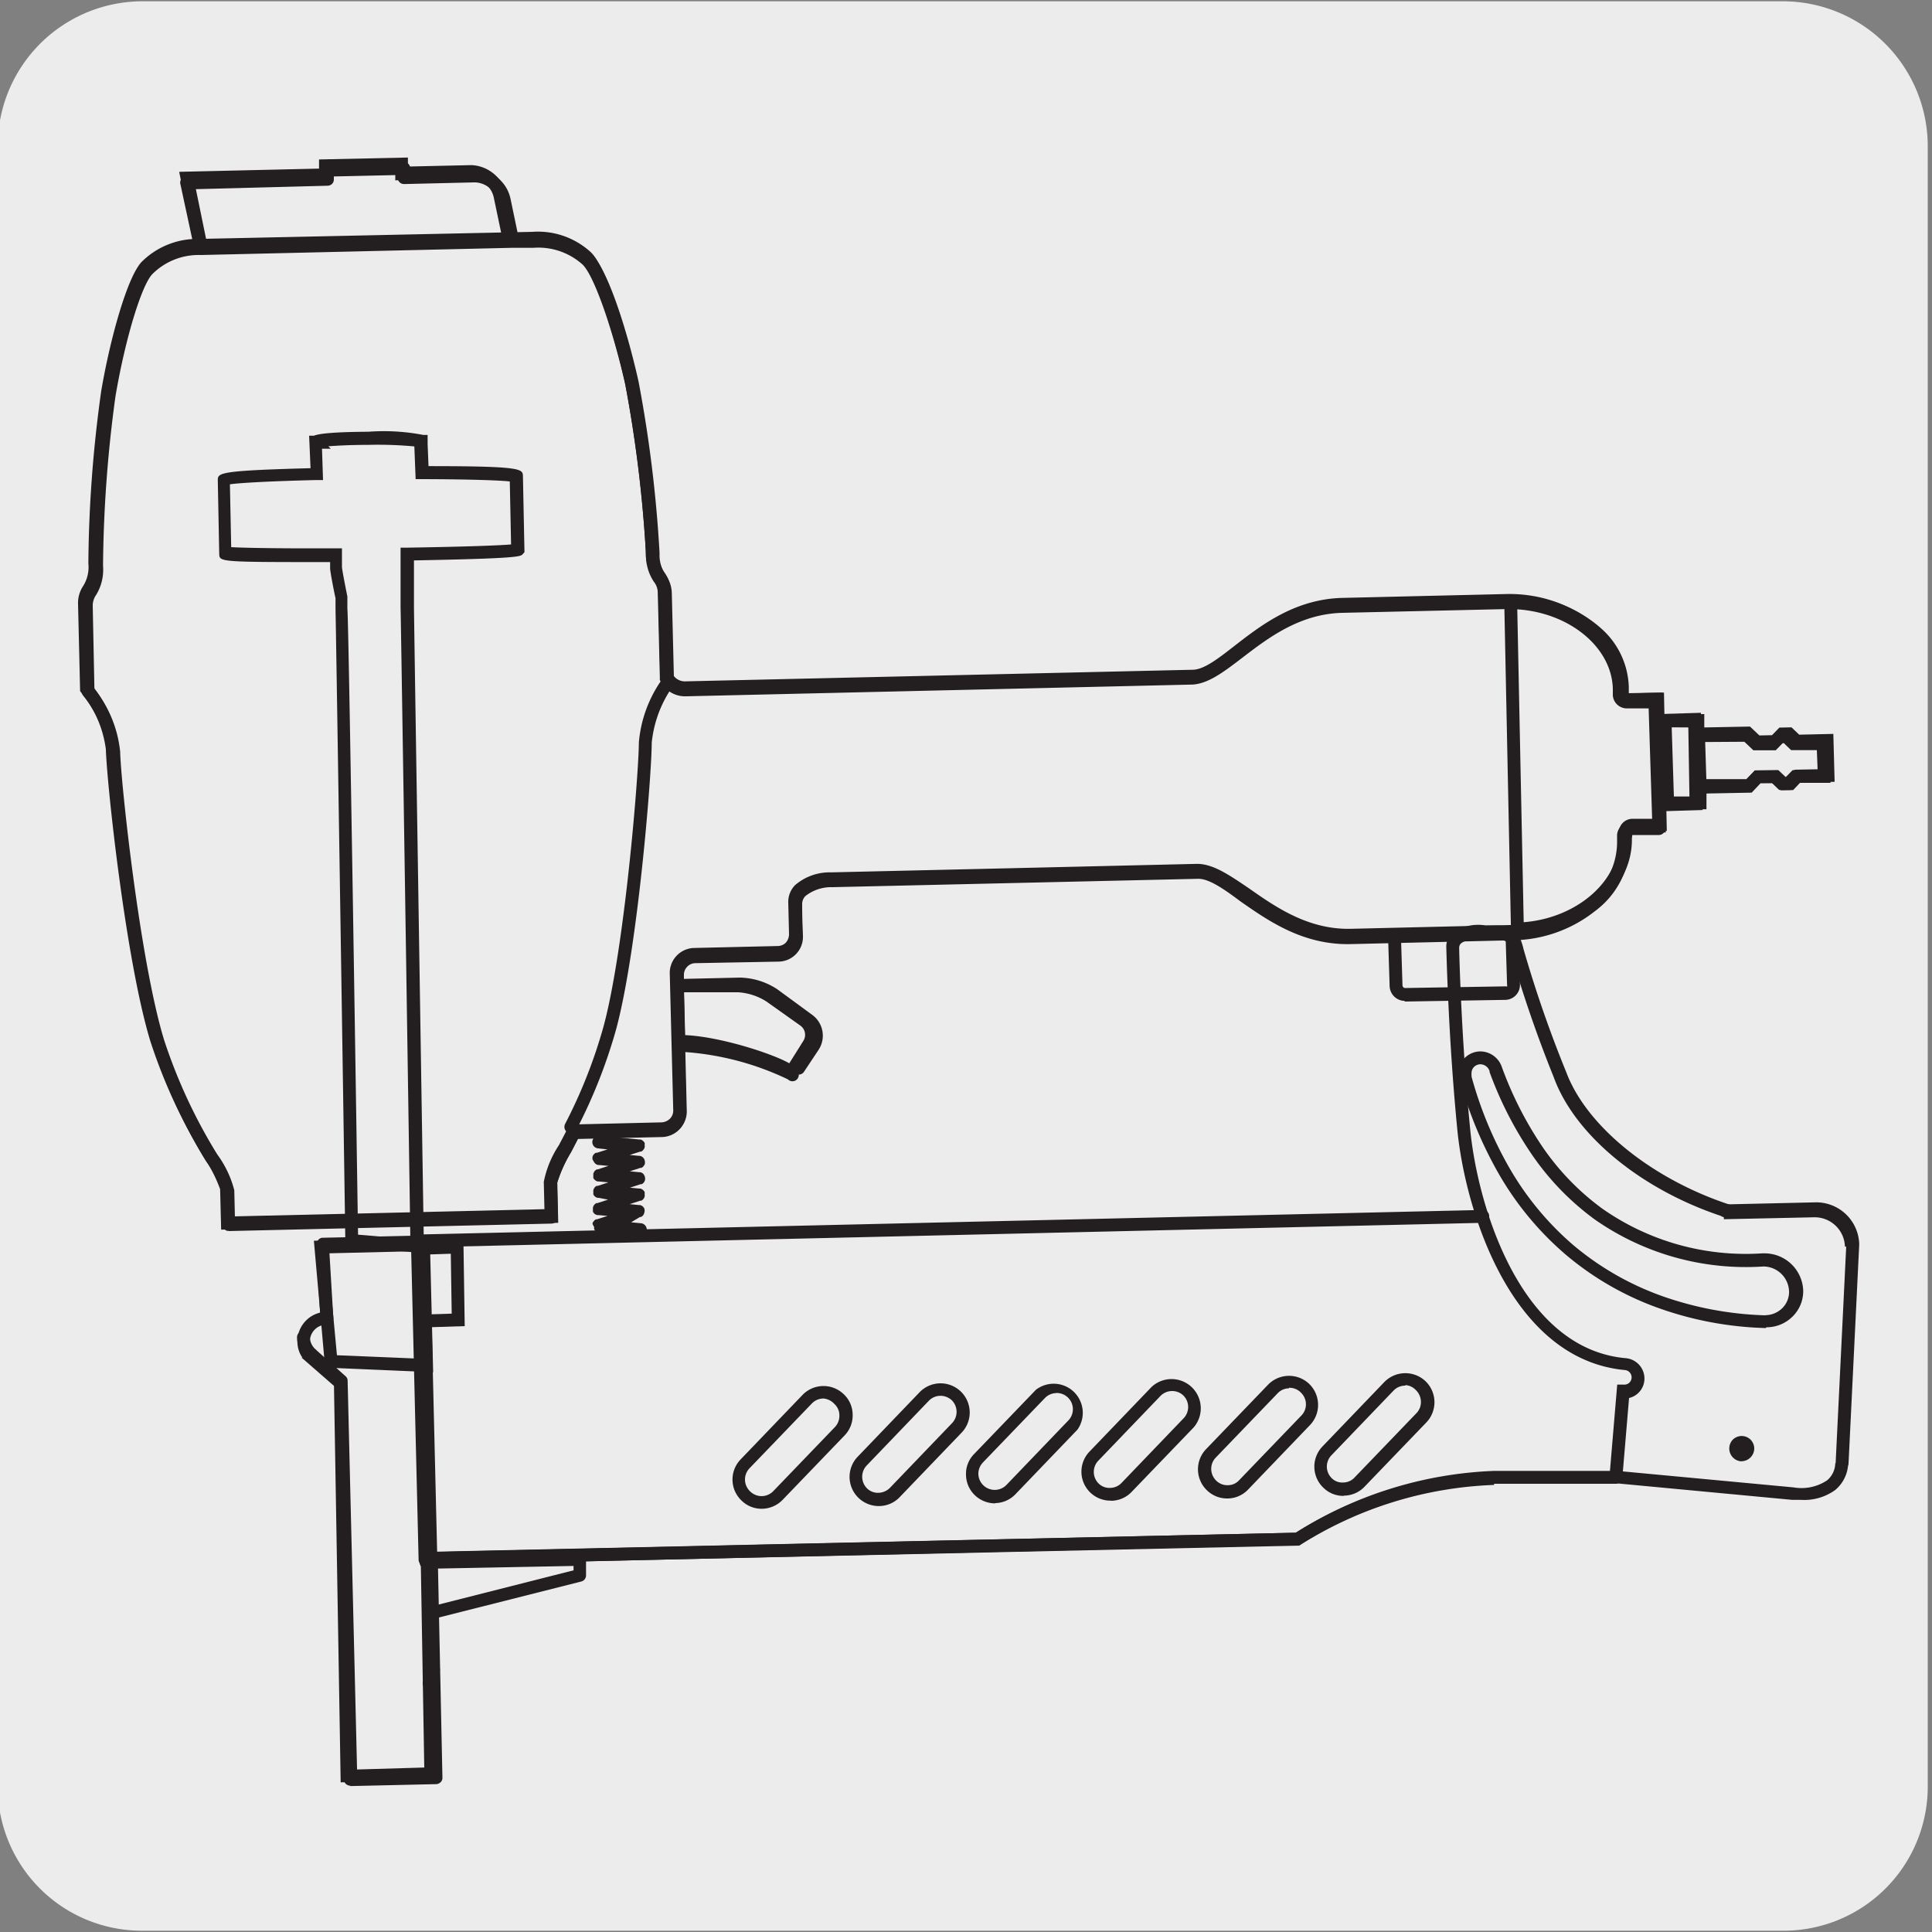 <svg xmlns="http://www.w3.org/2000/svg" xmlns:xlink="http://www.w3.org/1999/xlink" viewBox="0 0 150 150"><rect x="0" y="0" width="150" height="150" fill="#808080" stroke="none"/><defs><style>.cls-1{fill:none;}.cls-2{fill:#edecec;}.cls-3{fill:#231f20;}.cls-4{fill:#606060;}.cls-5{clip-path:url(#clip-path);}.cls-6{clip-path:url(#clip-path-2);}.cls-7{clip-path:url(#clip-path-3);}</style><clipPath id="clip-path"><rect class="cls-1" x="-1671.21" y="687.36" width="92.92" height="135.27"/></clipPath><clipPath id="clip-path-2"><rect class="cls-1" x="172.46" y="840.07" width="140.62" height="168.96"/></clipPath><clipPath id="clip-path-3"><rect class="cls-1" x="-1365.81" y="665.66" width="175.62" height="191.37"/></clipPath></defs><title>13698-01 </title><g id="Capa_2" data-name="Capa 2"><path class="cls-2" d="M11.07.1H138.38a11.26,11.26,0,0,1,11.29,11.21v127.4a11.19,11.19,0,0,1-11.19,11.19H11A11.19,11.19,0,0,1-.18,138.71h0V11.34A11.25,11.25,0,0,1,11.07.1Z"/></g><g id="Capa_3" data-name="Capa 3"><path class="cls-3" d="M129,62.85l-.25-7.36,3.57-.05,0,1.06.11.1,3.42,0,.69.65h.92l.53-.55h.92l.56.53,2.53,0,.12,3.55-2.54,0-.53.55-.92,0-.56-.54h-.92l-.66.68-3.41.05-.09.09,0,1.22Zm.79-6.38.17,5.37,1.57,0-.18-5.36Zm2.6,1.14.09,2.88,3.11,0,.66-.68,1.74,0,.56.53h.09l.54-.55,1.94,0-.06-1.55-2,0-.56-.54h-.1l-.53.55-1.74,0-.7-.66Z"/><path class="cls-3" d="M27.19,138.64a.51.51,0,0,1-.5-.49L26,107.38l-2.15-1.87a.46.46,0,0,1-.07-.07,2.24,2.24,0,0,1-.72-1.61.5.5,0,1,1,1,0,1.28,1.28,0,0,0,.45.94.23.23,0,0,1,.07.07l2.24,2a.46.46,0,0,1,.17.36l.74,30.5,5.66-.13-.38-16h0a.48.48,0,0,1-.51-.48l-.58-24.09-6.35.15.31,5.18a.5.5,0,0,1-1,.06l-.34-5.7a.51.51,0,0,1,.13-.37A.48.48,0,0,1,25,96.1l7.09-.16a.51.51,0,0,1,.27-.09l82.75-1.91a.48.48,0,0,1,.51.49.49.49,0,0,1-.49.51l-82.25,1.9.12,4.87h0a.5.5,0,0,1,.5.48l.44,18.3L100.6,119A30.93,30.93,0,0,1,116,114.2c1.16,0,2.63,0,4.19,0,1.73,0,3.58,0,5.23,0a.55.55,0,0,1,.51.49.49.49,0,0,1-.49.51c-1.65,0-3.51,0-5.25,0-1.55,0-3,0-4.16,0a30.24,30.24,0,0,0-15,4.66.62.62,0,0,1-.27.09L34,121.49,34.35,138a.47.47,0,0,1-.13.36.54.54,0,0,1-.35.16l-6.67.15Zm31.94-21.5a2.2,2.2,0,0,1-1.55-.63,2.25,2.25,0,0,1-.08-3.2l4.8-5a2.26,2.26,0,0,1,3.2-.07,2.19,2.19,0,0,1,.7,1.58,2.23,2.23,0,0,1-.62,1.62h0l-4.81,5a2.27,2.27,0,0,1-1.58.7Zm4.81-8.56h0A1.26,1.26,0,0,0,63,109l-4.81,5a1.26,1.26,0,0,0,.05,1.79,1.26,1.26,0,0,0,1.78,0l4.81-5a1.28,1.28,0,0,0,.34-.91,1.2,1.2,0,0,0-.39-.88A1.3,1.3,0,0,0,63.94,108.58Zm1.28,2.48h0Zm3,5.87a2.27,2.27,0,0,1-2.26-2.21,2.26,2.26,0,0,1,.63-1.62l4.8-5a2.26,2.26,0,0,1,3.27,3.13l-4.8,5a2.23,2.23,0,0,1-1.59.7Zm4.8-8.56a1.26,1.26,0,0,0-.91.39l-4.8,5a1.27,1.27,0,0,0,0,1.79,1.19,1.19,0,0,0,.9.35,1.3,1.3,0,0,0,.89-.39l4.8-5h0a1.27,1.27,0,0,0,0-1.79A1.29,1.29,0,0,0,73,108.37Zm4.25,8.35a2.27,2.27,0,0,1-1.57-.62,2.23,2.23,0,0,1-.7-1.59,2.19,2.19,0,0,1,.62-1.61l4.81-5A2.26,2.26,0,0,1,83.65,111l-4.8,5a2.22,2.22,0,0,1-1.58.7ZM82,108.16h0a1.26,1.26,0,0,0-.88.39l-4.81,5a1.29,1.29,0,0,0-.35.9,1.27,1.27,0,0,0,2.18.84l4.8-5h0a1.26,1.26,0,0,0-.91-2.14Zm4.23,8.35a2.25,2.25,0,0,1-1.63-3.82l4.8-5a2.27,2.27,0,0,1,3.28,3.13h0l-4.81,5a2.22,2.22,0,0,1-1.58.7ZM91,108a1.26,1.26,0,0,0-.91.39l-4.8,5a1.26,1.26,0,0,0,0,1.78,1.18,1.18,0,0,0,.9.35,1.24,1.24,0,0,0,.89-.39l4.8-5a1.26,1.26,0,0,0,0-1.78A1.25,1.25,0,0,0,91,108Zm1.28,2.48h0Zm3,5.86a2.23,2.23,0,0,1-1.57-.63,2.26,2.26,0,0,1-.08-3.19l4.81-5a2.27,2.27,0,0,1,3.2-.08,2.27,2.27,0,0,1,.07,3.2l-4.8,5a2.21,2.21,0,0,1-1.59.7Zm4.79-8.55h0a1.22,1.22,0,0,0-.88.39l-4.81,5a1.24,1.24,0,0,0-.34.9,1.28,1.28,0,0,0,.39.88,1.23,1.23,0,0,0,.9.35,1.18,1.18,0,0,0,.88-.39l4.81-5h0a1.25,1.25,0,0,0,0-1.78A1.22,1.22,0,0,0,100.08,107.75Zm4.23,8.35a2.2,2.2,0,0,1-1.55-.63,2.26,2.26,0,0,1-.08-3.2l4.8-5a2.28,2.28,0,0,1,3.2-.08,2.27,2.27,0,0,1,.08,3.2l-4.81,5a2.22,2.22,0,0,1-1.58.69Zm4.81-8.56a1.26,1.26,0,0,0-.92.39l-4.8,5a1.26,1.26,0,0,0,0,1.79,1.14,1.14,0,0,0,.9.34,1.2,1.2,0,0,0,.88-.39l4.81-5h0a1.24,1.24,0,0,0,.34-.9,1.28,1.28,0,0,0-.39-.88A1.22,1.22,0,0,0,109.12,107.54ZM143,114.08h0a.5.5,0,0,1-.48-.52l.83-17A2.35,2.35,0,0,0,141,94.35h-.05l-7,.16a.49.49,0,0,1-.51-.49.51.51,0,0,1,.49-.51l7-.16a3.34,3.34,0,0,1,3.42,3.27l-.83,17A.5.5,0,0,1,143,114.08ZM17.76,95.56l-.14,0h0a.53.53,0,0,1-.28-.25h0a.57.57,0,0,1,0-.18l-.06-2.63A10.72,10.72,0,0,0,16,90.16,42.35,42.35,0,0,1,11.79,81C9.86,74.73,8.4,60.86,8.34,58.39A8.69,8.69,0,0,0,6.45,54a.51.51,0,0,1-.11-.31l-.16-6.56a2.44,2.44,0,0,1,.4-1.43A2.78,2.78,0,0,0,7,44,101.82,101.82,0,0,1,8,30.57c.71-4.08,2-8.82,3.12-10a5.92,5.92,0,0,1,3.86-1.75L14,14.27a.51.51,0,0,1,.1-.41.49.49,0,0,1,.38-.19l10.37-.24v-.21a.5.5,0,0,1,.14-.35.48.48,0,0,1,.35-.16l6-.14a.61.61,0,0,1,.36.14.53.53,0,0,1,.15.35v.21l5-.11a2.87,2.87,0,0,1,2.79,2.29l.58,2.78,1.23,0a6,6,0,0,1,4.53,1.58c1.23,1.17,2.73,5.91,3.6,9.83a101.74,101.74,0,0,1,1.63,13.32,2.72,2.72,0,0,0,.49,1.71,2.47,2.47,0,0,1,.46,1.41l.16,6.45a1.19,1.19,0,0,0,1,.58l39.28-.91c.89,0,2-.86,3.26-1.85,2.1-1.62,4.71-3.63,8.41-3.72l12.68-.29c4.93-.12,9.24,3.17,9.33,7.18V54l2.26,0a.51.51,0,0,1,.51.48l.24,9.84a.54.54,0,0,1-.14.36.51.51,0,0,1-.35.15l-2.18,0-.06.53a6.69,6.69,0,0,1-2.7,5.36A10.49,10.49,0,0,1,117.55,73l-12.67.3c-3.71.09-6.41-1.81-8.59-3.33C95,69,93.83,68.2,93,68.23l-28.36.65a3.25,3.25,0,0,0-2.11.69.88.88,0,0,0-.25.62c0,1.26.06,2.47.06,2.47a1.92,1.92,0,0,1-1.87,2L54,74.78a.88.88,0,0,0-.65.28.9.9,0,0,0-.25.66V76l4.35-.1a5.47,5.47,0,0,1,2.89.9l2.73,2a2,2,0,0,1,.49,2.7L62.43,83.2a.48.48,0,0,1-.41.23.54.54,0,0,1-.14.37.5.5,0,0,1-.71,0,22.09,22.09,0,0,0-8-2.12l.11,4.6a1.93,1.93,0,0,1-1.88,2l-6.53.15-.55,1.06a10.8,10.8,0,0,0-1.07,2.36l.06,2.64h0a.5.5,0,0,1-.49.51l-25.1.58ZM7.33,53.48a9.31,9.31,0,0,1,2,4.89c.05,2.36,1.54,16.27,3.41,22.37a41.42,41.42,0,0,0,4.14,8.91,8,8,0,0,1,1.31,2.76l.05,2.14L42.35,94l-.05-2.13c0-.53.37-1.3,1.18-2.85.21-.4.44-.84.68-1.32a.51.51,0,0,1,.44-.27l6.83-.16a1,1,0,0,0,.65-.29.93.93,0,0,0,.25-.65l-.23-9.75a.11.11,0,0,1,0,0v-.78a1.85,1.85,0,0,1,.53-1.37A1.89,1.89,0,0,1,54,73.78l6.44-.15a.92.92,0,0,0,.9-.95s0-1.21-.06-2.46a1.86,1.86,0,0,1,.53-1.34,4.12,4.12,0,0,1,2.8-1l28.37-.65h0c1.21,0,2.45.87,3.89,1.88,2,1.43,4.62,3.24,8,3.15l12.68-.3a9.46,9.46,0,0,0,5.67-2,5.73,5.73,0,0,0,2.33-4.56v-.51a1,1,0,0,1,.27-.7,1.12,1.12,0,0,1,.77-.34l1.69,0L128,55l-1.68,0a1.09,1.09,0,0,1-1.1-1v-.51c-.08-3.46-3.84-6.3-8.31-6.2l-12.68.29c-3.37.08-5.83,2-7.82,3.52-1.41,1.08-2.63,2-3.85,2.05l-39.27.91h-.06a2.13,2.13,0,0,1-2-1.27,1.16,1.16,0,0,1,0-.18l-.16-6.56a1.39,1.39,0,0,0-.31-.89A3.74,3.74,0,0,1,50.15,43a101.8,101.8,0,0,0-1.6-13.13c-1-4.4-2.44-8.49-3.32-9.33a5.13,5.13,0,0,0-3.82-1.3l-1.61,0h-.06l-24.17.56h0a5.07,5.07,0,0,0-3.74,1.48c-.84.87-2.1,5-2.86,9.46A101.55,101.55,0,0,0,8,43.93a3.74,3.74,0,0,1-.53,2.25,1.46,1.46,0,0,0-.27.9ZM53.2,80.69a23.57,23.57,0,0,1,8.32,2.16.44.44,0,0,1,.07-.19l1.12-1.74a1,1,0,0,0-.24-1.34l-2.74-2a4.41,4.41,0,0,0-2.27-.71l-4.35.1Zm-38.09-66L16,18.79l23.19-.54-.55-2.59a1.86,1.86,0,0,0-1.79-1.5l-5.47.13a.5.5,0,0,1-.51-.49v-.21l-4.95.11v.21a.49.49,0,0,1-.13.36.53.53,0,0,1-.36.15Z"/><path class="cls-3" d="M49.65,96h0l-3.11-.3h-.08a.44.44,0,0,1-.19-.1.47.47,0,0,1-.14-.17.84.84,0,0,1,0-.17A1,1,0,0,1,46,95a.44.44,0,0,1,.1-.19.47.47,0,0,1,.17-.14l.07,0,.83-.27-.72-.06-.08,0a.61.61,0,0,1-.2-.09.55.55,0,0,1-.13-.17.48.48,0,0,1,0-.17.47.47,0,0,1,0-.17.48.48,0,0,1,.09-.19.55.55,0,0,1,.17-.14l.08,0,.83-.27L46.49,93l-.09,0a.49.49,0,0,1-.33-.26.84.84,0,0,1,0-.17.47.47,0,0,1,0-.17.42.42,0,0,1,.09-.19.39.39,0,0,1,.17-.14l.08,0,.83-.27-.73-.07H46.4a.44.44,0,0,1-.19-.1.39.39,0,0,1-.14-.17.43.43,0,0,1,0-.16.55.55,0,0,1,0-.18.66.66,0,0,1,.09-.19.62.62,0,0,1,.18-.14l.07,0,.83-.27-.73-.07h-.08a.56.56,0,0,1-.19-.09.49.49,0,0,1-.14-.18A.75.75,0,0,1,46,90a1.09,1.09,0,0,1,0-.18.5.5,0,0,1,.1-.19.45.45,0,0,1,.17-.13l.08,0,.82-.26-.73-.08a.49.49,0,0,1-.45-.54.51.51,0,0,1,.54-.45l3.11.3h.09a.4.4,0,0,1,.18.1.39.39,0,0,1,.14.17.48.48,0,0,1,0,.17.49.49,0,0,1,0,.17.44.44,0,0,1-.1.19.47.47,0,0,1-.17.14l-.07,0-.82.26.72.07.08,0a.56.56,0,0,1,.19.09.58.58,0,0,1,.14.17.84.84,0,0,1,.05.17,1.09,1.09,0,0,1,0,.18.46.46,0,0,1-.1.18.39.39,0,0,1-.17.14l-.07,0-.83.27.72.07.09,0a.48.48,0,0,1,.19.09.45.45,0,0,1,.13.17.49.49,0,0,1,.05.16.53.53,0,0,1,0,.18.49.49,0,0,1-.26.33l-.08,0-.83.27.72.07h.09a.5.5,0,0,1,.19.1.47.47,0,0,1,.14.17.75.75,0,0,1,0,.16.55.55,0,0,1,0,.18.49.49,0,0,1-.26.33l-.08,0-.82.27.72.07h.08a.49.49,0,0,1,.33.26.53.53,0,0,1,0,.35.66.66,0,0,1-.09.19.7.7,0,0,1-.17.13l-.08,0L49,94.9l.74.07a.5.5,0,0,1-.05,1Z"/><path class="cls-1" d="M128.83,64.13l-.23-9.86-2.19,0a.55.55,0,0,1-.59-.5c0-.28,0-.51,0-.51-.09-3.89-4.31-6.8-8.84-6.7l-12.69.3c-5.91.13-9,5.52-11.69,5.58l-39.34.91a1.64,1.64,0,0,1-1.53-1s-.13-5.32-.16-6.57-.91-1.12-1-3.13A100.59,100.59,0,0,0,49,29.49c-1-4.37-2.46-8.64-3.46-9.59a5.63,5.63,0,0,0-4.18-1.44l-25.9.59a5.65,5.65,0,0,0-4.11,1.64c-.95,1-2.23,5.33-3,9.74a101.49,101.49,0,0,0-1,13.31c0,2-.83,1.91-.8,3.16s.16,6.58.16,6.58a9.18,9.18,0,0,1,2,4.73c.06,2.38,1.52,16.3,3.44,22.54s5.4,10.43,5.43,11.56L17.66,95l25.13-.58s0-1.5-.06-2.63c0-.57.8-1.93,1.81-3.94l6.85-.16a1.42,1.42,0,0,0,1.39-1.46l-.26-10.59a1.44,1.44,0,0,1,1.4-1.46L60.37,74a1.43,1.43,0,0,0,1.39-1.46s0-1.21-.06-2.46,1.53-1.8,2.85-1.83L93,67.57c2.64-.06,6,5.17,12,5l12.69-.3c4.53-.1,8.6-3.2,8.51-7.1,0,0,0-.23,0-.51a.54.54,0,0,1,.55-.52Z"/><path class="cls-3" d="M17.17,95.47l-.08-3.14A11,11,0,0,0,15.92,90a42.47,42.47,0,0,1-4.24-9.14c-1.93-6.31-3.4-20.2-3.46-22.68A8.65,8.65,0,0,0,6.33,53.8l-.11-.14-.16-6.74a2.39,2.39,0,0,1,.4-1.43,2.75,2.75,0,0,0,.4-1.74,100.8,100.8,0,0,1,1-13.4c.68-4,2-8.78,3.12-10a6.11,6.11,0,0,1,4.46-1.8L41.33,18a6.07,6.07,0,0,1,4.54,1.58c1.17,1.12,2.7,5.8,3.6,9.84A101.59,101.59,0,0,1,51.1,42.73a2.76,2.76,0,0,0,.49,1.72,2.47,2.47,0,0,1,.47,1.4l.15,6.47a1.08,1.08,0,0,0,1,.58L92.58,52c.89,0,2-.87,3.26-1.85,2.1-1.63,4.72-3.65,8.42-3.73l12.7-.3c4.94-.11,9.26,3.18,9.35,7.19v.51l2.76-.05.26,10.86-2.68.06-.06.52a6.68,6.68,0,0,1-2.71,5.37,10.5,10.5,0,0,1-6.28,2.24l-12.7.3h-.24c-3.58,0-6.22-1.85-8.35-3.34C95,68.85,93.87,68,93,68.07l-14.53.34-13.87.32a3.19,3.19,0,0,0-2.11.69.8.8,0,0,0-.25.62l.06,2.47a1.94,1.94,0,0,1-.54,1.38,1.89,1.89,0,0,1-1.34.59l-6.45.15a.93.93,0,0,0-.91,1l.26,10.59a1.93,1.93,0,0,1-1.88,2l-6.55.15c-.19.38-.38.74-.55,1.07a10.41,10.41,0,0,0-1.07,2.37l.07,3.13ZM7.21,53.3a9.44,9.44,0,0,1,2,4.9c.06,2.37,1.54,16.3,3.41,22.4a41.44,41.44,0,0,0,4.16,8.94,7.72,7.72,0,0,1,1.3,2.76l.05,2.14,24.14-.56-.05-2.13a8,8,0,0,1,1.18-2.85c.21-.41.45-.85.69-1.33l.13-.26,7.15-.17a1,1,0,0,0,.65-.29.9.9,0,0,0,.25-.66L52,75.6a1.94,1.94,0,0,1,1.88-2l6.46-.15A.92.92,0,0,0,61,73.2a1,1,0,0,0,.26-.66l-.06-2.47a1.87,1.87,0,0,1,.52-1.34,4.11,4.11,0,0,1,2.82-1l13.87-.32,14.53-.34c1.25,0,2.49.86,4,1.88,2.06,1.44,4.62,3.26,8,3.16l12.69-.3a9.47,9.47,0,0,0,5.68-2,5.75,5.75,0,0,0,2.34-4.58h0s0-.23,0-.51a1,1,0,0,1,1-1l1.69,0-.21-8.86-1.69,0a1.06,1.06,0,0,1-1.1-1v-.52c-.08-3.47-3.86-6.34-8.33-6.21l-12.69.3c-3.38.07-5.85,2-7.84,3.52C95,52,93.82,53,92.6,53l-39.34.91a2.13,2.13,0,0,1-2-1.27l0-.18-.16-6.57a1.46,1.46,0,0,0-.32-.9,3.74,3.74,0,0,1-.64-2.22A100.61,100.61,0,0,0,48.5,29.6c-1-4.4-2.44-8.5-3.32-9.34A5.15,5.15,0,0,0,41.35,19l-25.89.59A5.13,5.13,0,0,0,11.7,21c-.84.87-2.1,5-2.87,9.48a101.79,101.79,0,0,0-1,13.21A3.81,3.81,0,0,1,7.33,46a1.46,1.46,0,0,0-.27.9Z"/><path class="cls-3" d="M128.59,63l-.12-7.55,3.59-.11.13,7.55Zm.89-6.58.1,5.55,1.59,0-.09-5.54Z"/><polygon class="cls-3" points="132.14 61.88 131.41 61.19 131.96 60.62 135.56 60.55 136.25 59.82 138.07 59.79 138.66 60.35 138.78 60.35 139.35 59.76 141.42 59.72 141.37 58 139.3 58.05 138.7 57.48 138.59 57.48 138.02 58.07 136.21 58.11 135.48 57.41 131.87 57.49 131.3 56.94 131.99 56.22 132.26 56.48 135.87 56.41 136.6 57.1 137.58 57.08 138.15 56.49 139.09 56.47 139.69 57.04 142.34 56.98 142.44 60.7 139.78 60.75 139.22 61.34 138.27 61.36 137.68 60.8 136.69 60.81 136 61.54 132.4 61.61 132.14 61.88"/><path class="cls-1" d="M126.54,54.33a.54.54,0,0,1-.57-.49c0-.27,0-.5,0-.5-.08-3.85-4.22-6.7-8.67-6.58l.52,25.37c4.45-.12,8.47-3.2,8.39-7,0,0,0-.23,0-.51a.55.55,0,0,1,.55-.51L128.9,64l-.2-9.73Z"/><path class="cls-3" d="M117.32,72.64l-.54-26.37h.5a10.06,10.06,0,0,1,7.09,2.57,6.32,6.32,0,0,1,2.09,4.5s0,.23,0,.51l.07.49v-.5l2.66-.07.22,10.74-2.65.07-.06.51c.08,4-4,7.42-8.88,7.55Zm.48-25.38.5,24.34c4.13-.32,7.47-3.21,7.4-6.5v-.51a1,1,0,0,1,.28-.69,1.07,1.07,0,0,1,.76-.33l1.66,0-.18-8.73-1.65,0h0a1,1,0,0,1-1.06-1v-.5a5.34,5.34,0,0,0-1.78-3.8A8.92,8.92,0,0,0,117.8,47.26Z"/><path class="cls-1" d="M39.53,18.4l-.66-3.16a2.4,2.4,0,0,0-2.27-1.88l-5.42.13,0-.71-5.9.13,0,.71-10.76.24,1,5.08"/><path class="cls-3" d="M15.07,19l-1.16-5.66,10.86-.25,0-.71,6.9-.15,0,.7,4.92-.11h0a2.89,2.89,0,0,1,2.72,2.28L40,18.3l-1,.2-.66-3.15a1.87,1.87,0,0,0-1.77-1.49L30.69,14l0-.71-4.89.11v.71l-10.66.24.92,4.49Z"/><path class="cls-3" d="M33.05,121.49l0-1L100.61,119A30.75,30.75,0,0,1,116,114.29l0,1a30.13,30.13,0,0,0-15,4.63l-.12.08Z"/><path class="cls-3" d="M143.24,96.79a2.35,2.35,0,0,0-2.4-2.28l-7,.15,0-1,7-.15a3.36,3.36,0,0,1,3.42,3.26Z"/><path class="cls-3" d="M33.63,106.54l-8.39-.36-.87-9.85,9-.22Zm-7.47-1.32,6.45.27-.19-8.35-7,.17Z"/><polyline class="cls-1" points="32.41 125.5 45.08 122.31 45.05 121.07 33.1 121.3"/><path class="cls-3" d="M33.65,125.69a.49.49,0,0,1-.48-.37.5.5,0,0,1,.36-.61l11-2.79v-.34l-11.45.22h0a.5.5,0,0,1-.5-.49.49.49,0,0,1,.49-.51L45,120.57h0a.5.5,0,0,1,.5.49l0,1.23a.49.49,0,0,1-.38.5l-11.43,2.89Z"/><polygon class="cls-3" points="32.34 103.08 32.3 102.08 35.07 101.99 35 97.34 32.26 97.43 32.23 96.43 35.98 96.31 36.08 102.96 32.34 103.08"/><path class="cls-1" d="M52.64,76.57h4.61a5.11,5.11,0,0,1,2.47.79l2.64,1.88a1.36,1.36,0,0,1,.39,1.86l-1.38,2.2"/><path class="cls-3" d="M61.79,83.57,61,83l1.38-2.2a.88.88,0,0,0-.25-1.18l-2.65-1.88a4.64,4.64,0,0,0-2.18-.7H52.64v-1h4.61A5.55,5.55,0,0,1,60,77l2.65,1.88a1.87,1.87,0,0,1,.52,2.55Z"/><path class="cls-3" d="M39.46,96.41a2.55,2.55,0,0,0,1,0,3.27,3.27,0,0,0-1-.14Z"/><path class="cls-3" d="M44.32,87.94a.64.64,0,0,1-.23,0,.51.51,0,0,1-.22-.67,39.24,39.24,0,0,0,3-7.62c1.64-6.1,2.73-19.69,2.73-22a9.9,9.9,0,0,1,1.87-5,.51.51,0,0,1,.7-.11.5.5,0,0,1,.1.7,9.17,9.17,0,0,0-1.67,4.43c0,2.4-1.07,15.94-2.76,22.23a40.87,40.87,0,0,1-3.09,7.82A.51.51,0,0,1,44.32,87.94Z"/><rect class="cls-3" x="43.98" y="87.64" width="1" height="0.16" transform="translate(-53.86 86.38) rotate(-62.33)"/><path class="cls-3" d="M135.7,112.46a.49.49,0,0,1-1,0,.49.49,0,0,1,1,0"/><path class="cls-3" d="M135.21,113.46a1,1,0,0,1-.7-1.66,1,1,0,0,1,.69-.31,1,1,0,0,1,.7.27,1,1,0,0,1,.3.69h0a1,1,0,0,1-1,1Zm.49-1-.5,0s0,0,0,0Z"/><path class="cls-1" d="M117.43,72.55l.12,3.86a.65.65,0,0,1-.64.67l-7.83.13a.68.68,0,0,1-.69-.65l-.12-3.86"/><path class="cls-3" d="M109.07,77.71a1.19,1.19,0,0,1-1.18-1.14l-.12-3.85a.51.51,0,0,1,.49-.52.47.47,0,0,1,.51.49l.12,3.85a.23.23,0,0,0,.18.17l7.83-.13a.13.13,0,0,0,.11,0,.13.13,0,0,0,0-.1l-.12-3.86a.5.5,0,0,1,.49-.52.51.51,0,0,1,.51.49l.12,3.86a1.16,1.16,0,0,1-1.14,1.18l-7.82.13Z"/><path class="cls-3" d="M33.32,131.17l-.14,0a.5.5,0,0,1-.34-.63l.33-1.06a.5.5,0,0,1,.62-.34.5.5,0,0,1,.34.63l-.33,1.07A.5.5,0,0,1,33.32,131.17Z"/><path class="cls-3" d="M139.85,116.45q-.34,0-.69,0l-14.24-1.34.64-7.61.5,0a.56.56,0,0,0,.42-.13.57.57,0,0,0-.33-1c-8.92-.84-12.4-12.54-13-18.62-.7-7.12-.85-13.91-.86-14.2a1.41,1.41,0,0,1,.43-1.08,3.45,3.45,0,0,1,2.61-.62l.55,0c1.39,0,2,.13,2.41,1.85a94.84,94.84,0,0,0,3.32,9.56c1.61,4.28,6.85,8.44,13,10.37l-.29,1c-6.57-2-12-6.35-13.69-11A99,99,0,0,1,117.31,74c-.23-1-.23-1-1.46-1.07l-.57,0c-1.26-.06-1.7.18-1.86.33a.46.46,0,0,0-.13.35c0,.28.16,7,.86,14.12.57,5.79,3.83,17,12.09,17.72a1.59,1.59,0,0,1,1.43,1.71,1.54,1.54,0,0,1-.55,1.06,1.49,1.49,0,0,1-.64.32l-.48,5.7,13.25,1.24a3.58,3.58,0,0,0,2.61-.55,1.78,1.78,0,0,0,.63-1.33l1,.08a2.81,2.81,0,0,1-1,2A4.09,4.09,0,0,1,139.85,116.45Z"/><path class="cls-3" d="M137.09,103.11h0a26.81,26.81,0,0,1-8.23-1.52,23.22,23.22,0,0,1-7.32-4.2,24,24,0,0,1-5.22-6.33,31.57,31.57,0,0,1-3-7.27.43.43,0,0,1,0-.05,1.69,1.69,0,0,1-.07-.38h0a1.63,1.63,0,0,1,.45-1.2,1.74,1.74,0,0,1,1.22-.53h0a1.78,1.78,0,0,1,1.66,1.15s0,0,0,0A28.28,28.28,0,0,0,119.73,89a19.7,19.7,0,0,0,4.66,4.83,19.4,19.4,0,0,0,12.43,3.48H137a3,3,0,0,1,3,2.85,2.76,2.76,0,0,1-.77,2,2.86,2.86,0,0,1-2.08.89Zm0-1h0a1.9,1.9,0,0,0,1.32-.58,1.76,1.76,0,0,0,.49-1.31,2,2,0,0,0-2-1.89h0a20.46,20.46,0,0,1-13.11-3.67,20.75,20.75,0,0,1-4.89-5.07,28.74,28.74,0,0,1-3.25-6.36.25.25,0,0,1,0-.07.77.77,0,0,0-.72-.53h0a.72.72,0,0,0-.5.22.67.67,0,0,0-.18.47h0a.59.59,0,0,0,0,.17.3.3,0,0,1,0,.1,30.24,30.24,0,0,0,2.89,7,23.06,23.06,0,0,0,5,6.07,22.32,22.32,0,0,0,7,4,26.34,26.34,0,0,0,7.87,1.46Z"/><path class="cls-1" d="M28.6,34a15.3,15.3,0,0,0-4.09.3h0l.09,2.44c-4.23.11-7.23.28-7.22.45l.11,5.69c0,.12,3.67.18,8.6.16,0,.4,0,.84,0,1s.29,1.68.43,2.38c0,0,0,0,0,.06l0,.79c0,.9.77,49.62.77,49.62l5-.15S31.63,48,31.6,47.13V46.7h0s.05-2.49,0-2.81c0-.15,0-.52,0-.88,4.93-.08,8.59-.21,8.59-.33L40.11,37c0-.17-3-.28-7.32-.3l-.08-2.41h0A15.74,15.74,0,0,0,28.6,34"/><path class="cls-3" d="M32.87,97.29l-6.06-.51v-.45c0-.48-.73-48.16-.76-49l0-.88v0c-.07-.29-.42-2.06-.42-2.33v-.48c-8.58,0-8.59,0-8.61-.64l-.11-5.7c0-.58,0-.76,7.2-.95L24,33.83h.37c.33-.14,1.27-.29,4.24-.31v0a16.26,16.26,0,0,1,4.27.25h.32l0,.43v.26h0l.07,1.73c7.3,0,7.31.22,7.33.77l.12,5.91-.14.16c-.17.18-.32.33-8.44.48v.38c0,.31,0,2.82,0,2.82v.42c0,.87.74,47.62.77,49.61ZM27.8,95.86l4.06.34c-.08-5.39-.73-48.23-.76-49.05V46.2h0c0-.74,0-2.07,0-2.3V42.52h.49c4.48-.07,7.16-.17,8.09-.25l-.1-4.89c-.74-.08-2.88-.17-6.83-.18h-.48l-.1-2.54a30.55,30.55,0,0,0-3.61-.12c-1.37,0-2.41.06-3.07.11l.19.19H25l.08,2.43h-.5c-3.7.09-5.94.22-6.73.33l.1,4.88c1,.06,3.84.11,8.11.09h.49l0,1.45c0,.17.24,1.4.42,2.3l0,.14,0,.09,0,.7C27.08,48.11,27.72,90.67,27.8,95.86Z"/><path class="cls-1" d="M25.31,102.3a1.78,1.78,0,0,0-1.72,1.82,1.68,1.68,0,0,0,.6,1.28h0l2.24,2,.52,30.5,6.51-.2-.6-35.21"/><path class="cls-3" d="M26.45,138.38l-.52-30.78-2.51-2.19.06,0a2.16,2.16,0,0,1-.39-1.23,2.3,2.3,0,0,1,2.21-2.33l0,1a1.29,1.29,0,0,0-1.24,1.31,1.17,1.17,0,0,0,.42.91l.44.38h0l2,1.72.51,30.22,5.51-.16-.59-34.72h1l.61,35.7Z"/><path class="cls-4" d="M61.27,83.15c-.63-.59-5.52-2.29-8.42-2.29"/><path class="cls-3" d="M60.93,83.52a21.57,21.57,0,0,0-8.08-2.16v-1c2.94,0,8,1.71,8.77,2.43Z"/></g></svg>